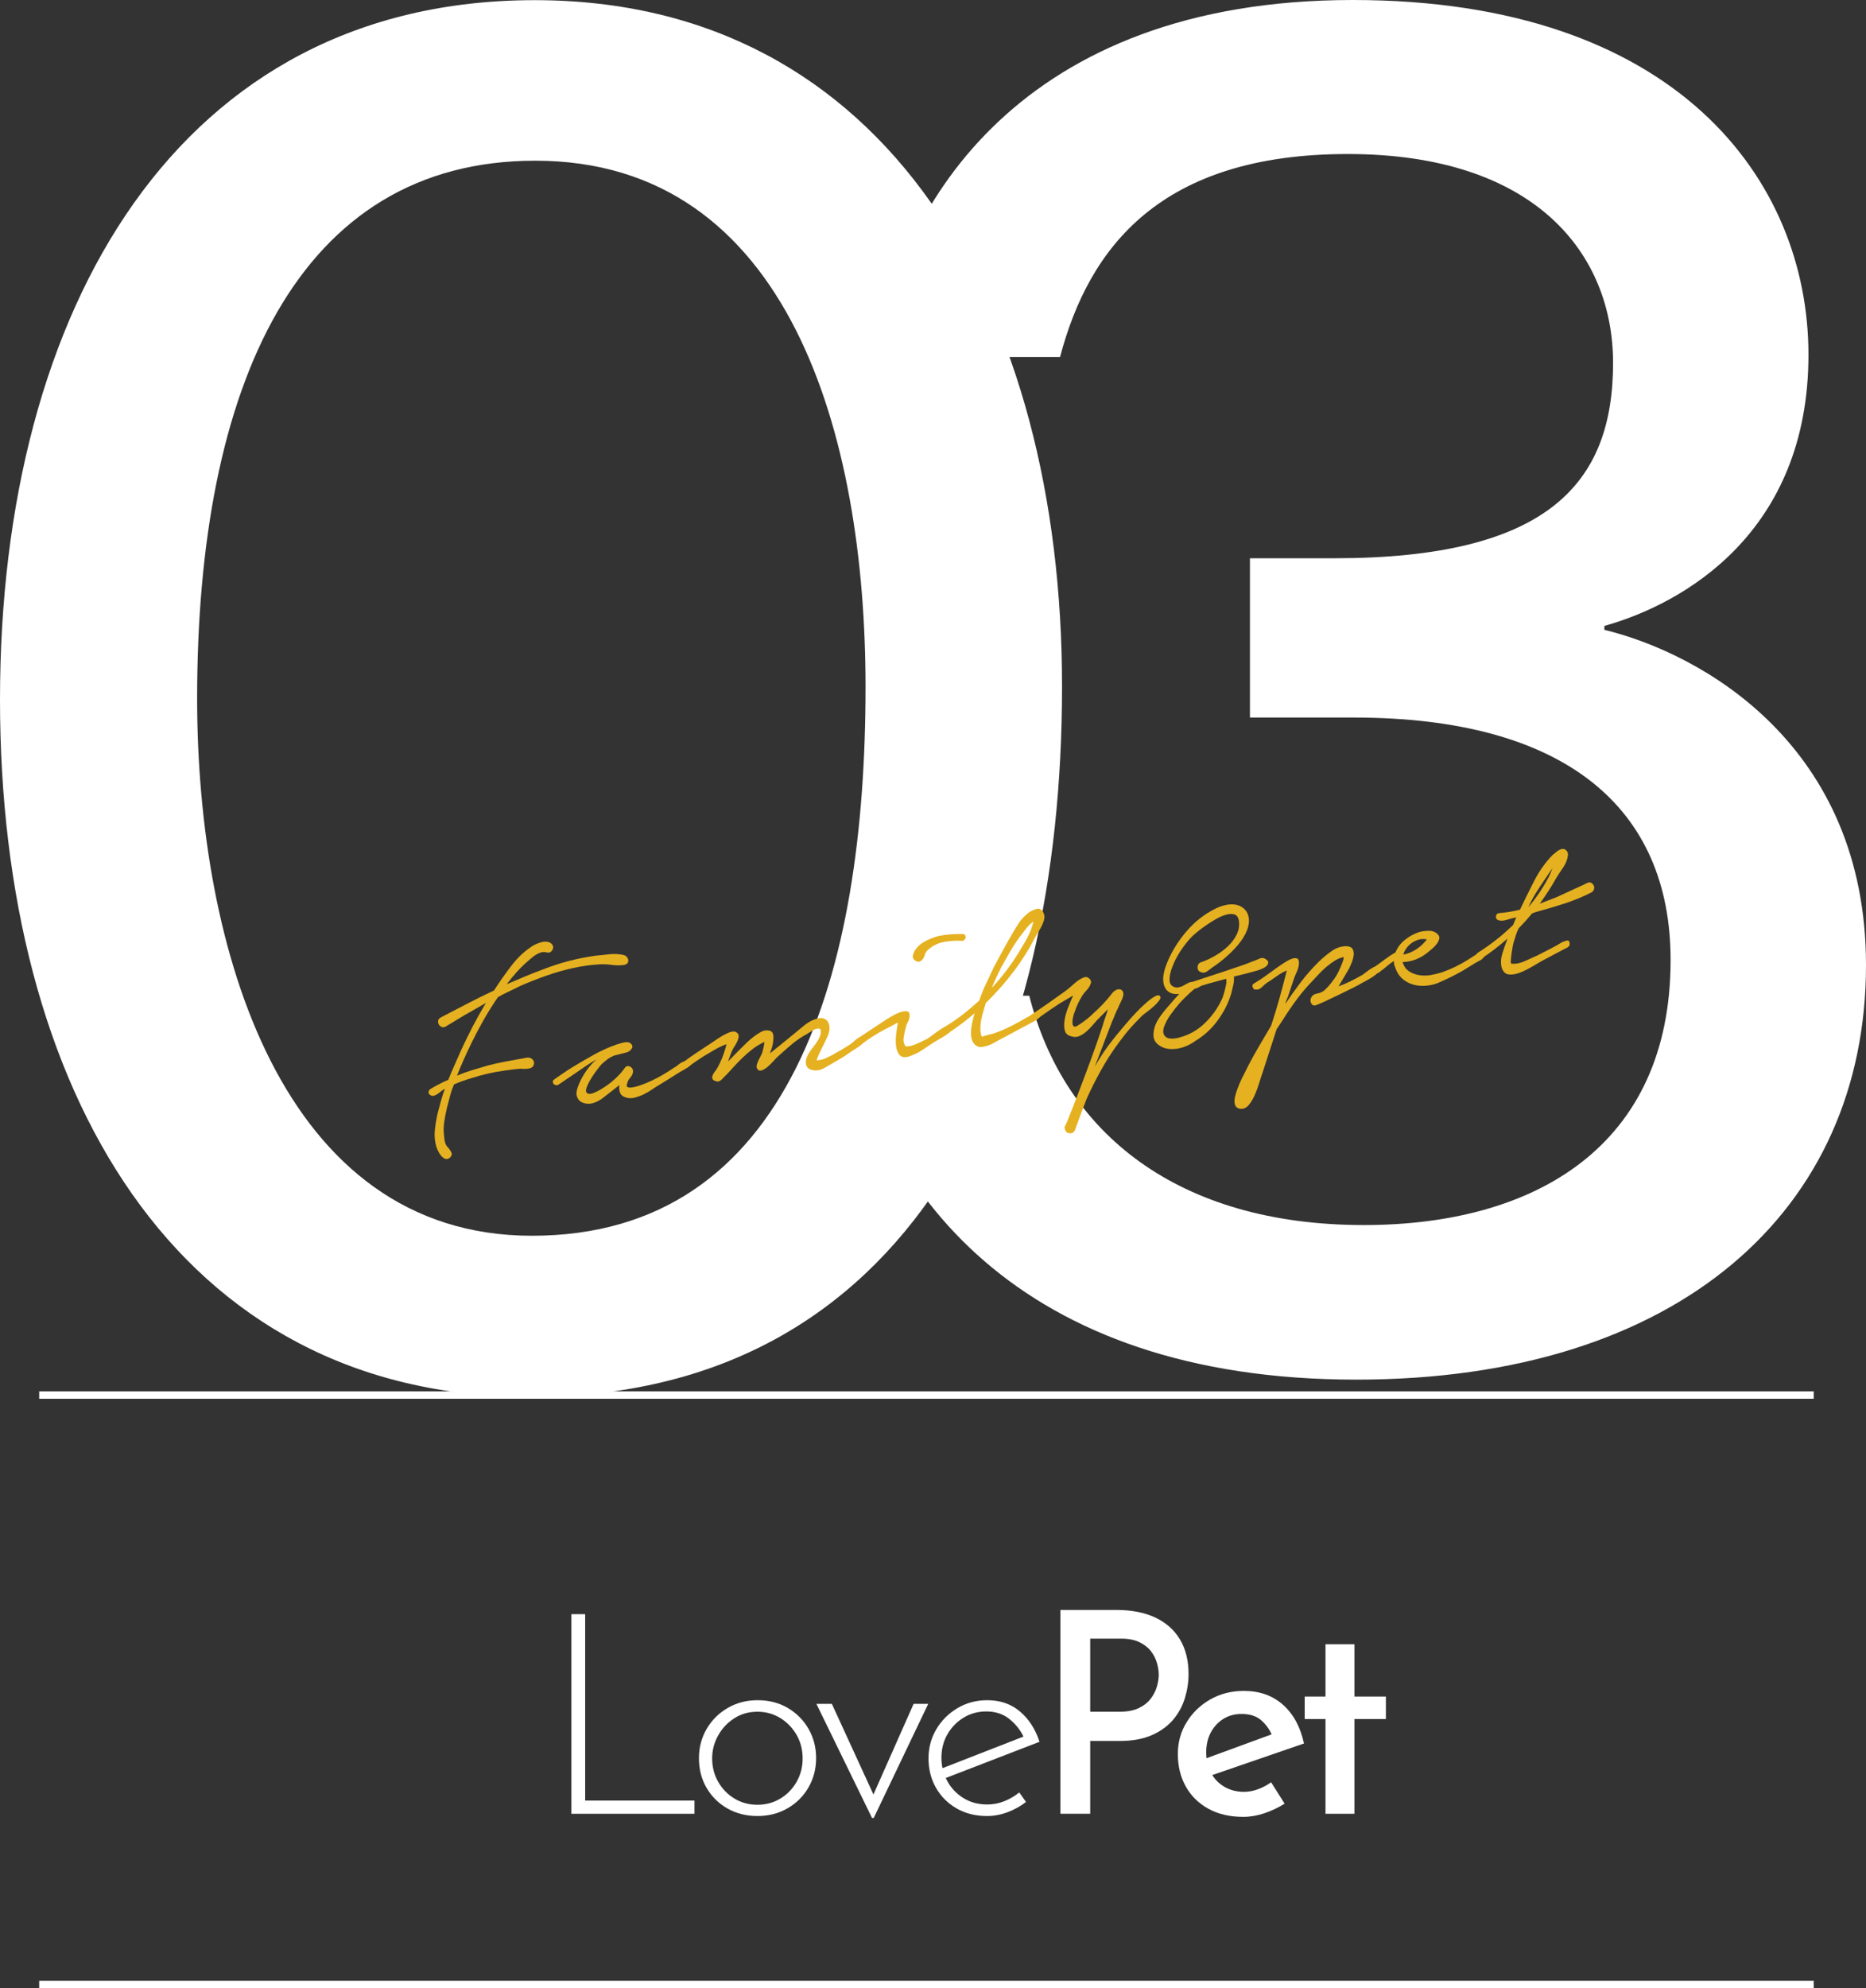 <?xml version="1.0" encoding="utf-8"?>
<!-- Generator: Adobe Illustrator 27.0.0, SVG Export Plug-In . SVG Version: 6.00 Build 0)  -->
<svg version="1.1" id="レイヤー_1" xmlns="http://www.w3.org/2000/svg" xmlns:xlink="http://www.w3.org/1999/xlink" x="0px"
	 y="0px" width="252.365px" height="268.738px" viewBox="0 0 252.365 268.738"
	 enable-background="new 0 0 252.365 268.738" xml:space="preserve">
<rect x="0" y="0" width="252.365" height="268.738" fill="#333333" stroke="none"/>
<g>
	<g>
		<path fill="#FFFFFF" d="M77.277,218.188h1.862v25.194h14.782v1.786h-16.644V218.188z"/>
		<path fill="#FFFFFF" d="M94.529,237.644c0-1.444,0.348-2.761,1.045-3.952
			c0.697-1.19,1.646-2.134,2.85-2.831c1.203-0.696,2.552-1.045,4.047-1.045
			c1.52,0,2.875,0.349,4.066,1.045c1.19,0.697,2.128,1.641,2.812,2.831
			c0.684,1.191,1.026,2.508,1.026,3.952s-0.342,2.761-1.026,3.952
			c-0.684,1.191-1.628,2.134-2.831,2.831c-1.203,0.697-2.565,1.045-4.085,1.045
			c-1.495,0-2.837-0.335-4.028-1.007c-1.191-0.671-2.134-1.596-2.831-2.774
			C94.877,240.513,94.529,239.164,94.529,237.644z M96.315,237.682
			c0,1.166,0.272,2.223,0.817,3.173c0.544,0.95,1.279,1.704,2.204,2.261
			c0.924,0.557,1.957,0.836,3.097,0.836c1.14,0,2.172-0.279,3.097-0.836
			c0.924-0.557,1.659-1.311,2.204-2.261c0.544-0.95,0.817-2.007,0.817-3.173
			c0-1.165-0.272-2.223-0.817-3.173c-0.545-0.95-1.28-1.71-2.204-2.28
			c-0.925-0.57-1.957-0.855-3.097-0.855c-1.166,0-2.21,0.298-3.135,0.893
			c-0.925,0.595-1.653,1.375-2.185,2.337
			C96.581,235.567,96.315,236.593,96.315,237.682z"/>
		<path fill="#FFFFFF" d="M117.937,245.738l-7.524-15.428h2.09l6.194,13.49l-1.102-0.038
			l5.966-13.452h1.976l-7.372,15.428H117.937z"/>
		<path fill="#FFFFFF" d="M133.479,245.472c-1.545,0-2.913-0.342-4.104-1.026
			c-1.191-0.684-2.122-1.615-2.793-2.793c-0.671-1.178-1.007-2.501-1.007-3.971
			c0-1.444,0.354-2.761,1.064-3.952c0.709-1.19,1.666-2.141,2.869-2.85
			c1.203-0.709,2.54-1.064,4.009-1.064c1.773,0,3.262,0.52,4.465,1.558
			c1.203,1.039,2.071,2.394,2.603,4.066l-12.996,5.016l-0.532-1.292l11.894-4.636
			l-0.38,0.532c-0.431-1.013-1.083-1.887-1.957-2.622
			c-0.874-0.734-1.945-1.102-3.211-1.102c-1.14,0-2.166,0.279-3.078,0.836
			c-0.912,0.558-1.641,1.305-2.185,2.242c-0.545,0.938-0.817,2.001-0.817,3.192
			c0,1.115,0.259,2.153,0.779,3.116c0.519,0.963,1.248,1.735,2.185,2.318
			c0.937,0.583,2.014,0.874,3.23,0.874c0.811,0,1.589-0.152,2.337-0.456
			c0.747-0.304,1.412-0.696,1.995-1.178l0.912,1.292
			c-0.709,0.558-1.526,1.014-2.451,1.368S134.441,245.472,133.479,245.472z"/>
		<path fill="#FFFFFF" d="M150.978,217.618c2.052,0,3.806,0.342,5.263,1.026
			c1.457,0.684,2.571,1.672,3.344,2.964c0.772,1.292,1.159,2.85,1.159,4.674
			c0,1.09-0.165,2.173-0.494,3.249c-0.33,1.077-0.855,2.046-1.577,2.907
			c-0.722,0.861-1.678,1.558-2.869,2.09c-1.191,0.532-2.635,0.798-4.332,0.798
			h-4.028v9.842h-4.028v-27.55H150.978z M151.472,231.374
			c1.013,0,1.862-0.165,2.546-0.494c0.684-0.329,1.222-0.753,1.615-1.273
			c0.393-0.519,0.671-1.07,0.836-1.653c0.165-0.583,0.247-1.102,0.247-1.558
			c0-0.506-0.083-1.045-0.247-1.615c-0.165-0.57-0.437-1.102-0.817-1.596
			s-0.899-0.899-1.558-1.216c-0.659-0.316-1.482-0.475-2.47-0.475h-4.18v9.88
			H151.472z"/>
		<path fill="#FFFFFF" d="M168.149,245.586c-1.824,0-3.401-0.368-4.731-1.102
			s-2.35-1.741-3.059-3.021c-0.71-1.279-1.064-2.742-1.064-4.389
			c0-1.57,0.399-3.002,1.197-4.294s1.868-2.318,3.211-3.078
			c1.342-0.76,2.85-1.14,4.522-1.14c2.128,0,3.895,0.627,5.301,1.881
			c1.406,1.254,2.349,2.996,2.831,5.225l-12.92,4.446l-0.95-2.204l10.374-3.8
			l-0.798,0.532c-0.304-0.785-0.785-1.476-1.444-2.071
			c-0.659-0.595-1.558-0.893-2.698-0.893c-0.938,0-1.761,0.222-2.47,0.665
			c-0.709,0.444-1.273,1.052-1.691,1.824c-0.418,0.773-0.627,1.666-0.627,2.679
			c0,1.089,0.221,2.033,0.665,2.831c0.443,0.798,1.051,1.419,1.824,1.862
			c0.772,0.443,1.64,0.665,2.603,0.665c0.659,0,1.305-0.12,1.938-0.361
			c0.633-0.24,1.216-0.551,1.748-0.931l1.824,2.888
			c-0.836,0.532-1.742,0.963-2.717,1.292
			C170.043,245.421,169.086,245.586,168.149,245.586z"/>
		<path fill="#FFFFFF" d="M179.264,222.254h3.914v7.068h4.256v3.04h-4.256v12.806h-3.914
			V232.362h-2.812v-3.04h2.812V222.254z"/>
	</g>
	<path fill="#FFFFFF" d="M118.436,48.267C121.613,27.744,137.995,0,182.96,0
		C226.683,0,244.583,24.309,244.583,47.948c0,24.014-16.857,33.649-27.601,36.656v0.529
		c13.256,3.242,35.383,15.639,35.383,45.317c0,33.12-25.328,56.035-68.939,56.035
		c-45.546,0-65.264-25.403-69.859-51.889h25.634
		c4.71,18.566,20.1,30.994,45.254,30.994c23.151,0,41.483-10.649,41.483-35.829
		c0-20.399-14.026-32.771-42.881-32.771h-14.01V75.46h11.393
		c28.856,0,37.717-10.075,37.717-26.398c0-14.725-10.489-28.242-35.884-28.242
		c-25.299,0-34.985,12.587-38.911,27.447H118.436z"/>
	<rect x="5.302" y="188.072" fill="#FFFFFF" width="240" height="1"/>
	<rect x="5.302" y="267.738" fill="#FFFFFF" width="240" height="1"/>
	<path fill="#FFFFFF" d="M143.633,92.771c0,51.76-20.414,96.052-71.865,96.052
		C23.716,188.824,0,147.091,0,94.561C0,41.541,24.272,0.021,72.305,0.021
		C120.014,0.021,143.633,41.916,143.633,92.771z M26.66,94.39
		c0,33.892,11.455,72.647,45.28,72.647c35.004,0,45.119-35.605,45.119-74.18
		c0-33.932-10.296-71.135-44.668-71.135C40.29,21.722,26.66,52.068,26.66,94.39z"/>
	<g>
		<path fill="#E5B120" d="M59.604,137.534c1.207-0.622,2.4-1.243,3.581-1.862
			c1.18-0.619,2.391-1.215,3.631-1.788c0.708-1.119,1.502-2.25,2.383-3.394
			c0.879-1.143,1.891-2.061,3.035-2.756c0.151-0.075,0.335-0.153,0.553-0.237
			c0.217-0.083,0.431-0.146,0.641-0.188c0.209-0.042,0.418-0.043,0.625-0.005
			c0.207,0.039,0.387,0.129,0.542,0.269c0.251,0.263,0.283,0.547,0.096,0.855
			c-0.187,0.309-0.462,0.406-0.828,0.294c-0.223-0.05-0.444-0.046-0.665,0.01
			c-0.221,0.057-0.443,0.155-0.666,0.293c-0.224,0.139-0.432,0.289-0.625,0.449
			c-0.194,0.162-0.362,0.306-0.507,0.433c-0.554,0.479-1.063,0.98-1.53,1.501
			c-0.468,0.522-0.917,1.068-1.351,1.638c0.813-0.353,1.626-0.7,2.442-1.04
			c0.815-0.34,1.632-0.66,2.452-0.961c1.149-0.453,2.314-0.834,3.497-1.144
			c1.183-0.31,2.381-0.547,3.597-0.714c0.638-0.06,1.268-0.125,1.891-0.197
			s1.252-0.043,1.889,0.085c0.166,0.032,0.311,0.105,0.435,0.223
			c0.123,0.118,0.203,0.255,0.237,0.412s0.014,0.301-0.062,0.432
			c-0.076,0.132-0.231,0.228-0.466,0.286c-0.554,0.076-1.099,0.076-1.634,0.001
			c-0.535-0.074-1.058-0.104-1.566-0.089c-0.641,0.034-1.273,0.093-1.893,0.178
			c-0.622,0.085-1.232,0.195-1.833,0.331c-1.253,0.279-2.472,0.627-3.652,1.044
			c-1.182,0.417-2.356,0.881-3.524,1.39c-0.504,0.258-1.002,0.5-1.495,0.729
			c-0.494,0.229-0.99,0.485-1.489,0.769c-0.697,1.01-1.343,2.04-1.94,3.09
			c-0.597,1.051-1.168,2.138-1.714,3.262c-0.336,0.692-0.664,1.396-0.983,2.113
			c-0.319,0.717-0.619,1.431-0.898,2.141c0.688-0.282,1.387-0.533,2.098-0.751
			c0.71-0.217,1.428-0.43,2.154-0.637c0.676-0.173,1.368-0.328,2.076-0.465
			c0.708-0.137,1.417-0.267,2.127-0.391c0.238-0.033,0.533-0.086,0.886-0.162
			s0.639-0.007,0.856,0.206c0.187,0.19,0.256,0.402,0.208,0.638
			c-0.049,0.235-0.173,0.407-0.374,0.516c-0.205,0.082-0.44,0.127-0.708,0.137
			c-0.268,0.01-0.511,0.003-0.73-0.021c-0.374,0.024-0.746,0.062-1.115,0.112
			c-0.37,0.051-0.74,0.101-1.109,0.152c-0.767,0.104-1.508,0.24-2.226,0.405
			c-0.718,0.166-1.437,0.365-2.159,0.598c-0.881,0.255-1.676,0.54-2.387,0.851
			c-0.226,0.516-0.404,1.031-0.536,1.547c-0.132,0.516-0.269,1.039-0.412,1.57
			c-0.154,0.64-0.281,1.29-0.38,1.949c-0.098,0.66-0.102,1.32-0.011,1.98
			c0.013,0.294,0.059,0.577,0.136,0.849c0.078,0.272,0.223,0.501,0.437,0.687
			c0.161,0.193,0.297,0.403,0.41,0.63c0.112,0.227,0.036,0.466-0.225,0.718
			c-0.22,0.164-0.43,0.206-0.628,0.126c-0.2-0.081-0.38-0.218-0.541-0.411
			c-0.162-0.193-0.298-0.41-0.412-0.65c-0.114-0.241-0.195-0.438-0.242-0.593
			c-0.207-0.725-0.27-1.477-0.188-2.255c0.082-0.778,0.208-1.528,0.379-2.251
			c0.139-0.557,0.286-1.109,0.44-1.655c0.153-0.546,0.329-1.088,0.524-1.626
			c-0.129,0.045-0.271,0.132-0.429,0.261c-0.157,0.129-0.315,0.252-0.475,0.367
			c-0.16,0.116-0.329,0.207-0.508,0.271c-0.18,0.065-0.342,0.054-0.489-0.034
			c-0.203-0.106-0.302-0.241-0.297-0.404c0.003-0.162,0.079-0.306,0.223-0.434
			c0.745-0.452,1.562-0.873,2.452-1.264c0.26-0.654,0.534-1.305,0.823-1.949
			c0.289-0.646,0.576-1.296,0.863-1.955c0.497-1.09,1.028-2.179,1.592-3.266
			c0.565-1.086,1.165-2.158,1.802-3.214l-2.134,1.221
			c-0.575,0.32-1.13,0.646-1.664,0.974c-0.534,0.329-1.062,0.65-1.584,0.964
			c-0.197,0.135-0.388,0.167-0.572,0.098c-0.185-0.069-0.322-0.184-0.412-0.348
			c-0.089-0.163-0.12-0.333-0.09-0.512
			C59.288,137.786,59.403,137.642,59.604,137.534z"/>
		<path fill="#E5B120" d="M74.98,145.889c0.295-0.202,0.67-0.461,1.125-0.78
			c0.455-0.317,0.943-0.633,1.465-0.947c0.523-0.313,1.027-0.611,1.513-0.893
			c0.486-0.282,0.893-0.511,1.218-0.691c0.174-0.104,0.489-0.269,0.942-0.492
			c0.454-0.224,0.936-0.437,1.447-0.642c0.51-0.204,0.992-0.365,1.448-0.481
			c0.454-0.116,0.796-0.122,1.026-0.019c0.357,0.248,0.453,0.504,0.287,0.768
			c-0.165,0.266-0.391,0.444-0.673,0.536l-1.756,0.442
			c-0.356,0.156-0.649,0.325-0.88,0.503c-0.232,0.18-0.491,0.397-0.779,0.652
			c-0.118,0.124-0.319,0.373-0.604,0.749c-0.285,0.375-0.56,0.777-0.825,1.203
			c-0.265,0.427-0.465,0.831-0.601,1.212c-0.137,0.382-0.102,0.64,0.106,0.773
			c0.176,0.111,0.438,0.102,0.783-0.026s0.693-0.297,1.041-0.506
			s0.67-0.421,0.963-0.636c0.293-0.214,0.488-0.37,0.583-0.463
			c0.701-0.58,1.253-1.167,1.657-1.76c0.202-0.296,0.455-0.365,0.759-0.205
			c0.305,0.161,0.427,0.42,0.369,0.777c-0.028,0.192-0.099,0.363-0.213,0.514
			s-0.222,0.292-0.325,0.428s-0.179,0.314-0.229,0.536
			c-0.081,0.2-0.088,0.342-0.022,0.427c0.065,0.086,0.166,0.133,0.302,0.141
			c0.377,0.003,0.836-0.087,1.376-0.269c0.54-0.181,1.095-0.405,1.665-0.672
			c0.569-0.266,1.127-0.564,1.673-0.895c0.547-0.33,1.018-0.63,1.411-0.899
			c0.102-0.041,0.238-0.134,0.407-0.277c0.168-0.145,0.346-0.27,0.533-0.376
			c0.188-0.106,0.374-0.172,0.559-0.197c0.185-0.025,0.328,0.036,0.429,0.183
			c0.127,0.144,0.141,0.291,0.04,0.439c-0.101,0.148-0.251,0.283-0.449,0.404
			c-0.199,0.122-0.398,0.236-0.599,0.344c-0.201,0.108-0.351,0.196-0.449,0.264
			c-0.421,0.273-0.842,0.539-1.264,0.798c-0.422,0.259-0.856,0.527-1.303,0.803
			c-0.299,0.176-0.621,0.382-0.966,0.616c-0.345,0.236-0.706,0.447-1.084,0.633
			c-0.378,0.186-0.769,0.333-1.171,0.442c-0.402,0.109-0.785,0.121-1.146,0.035
			c-0.475-0.124-0.774-0.344-0.898-0.664c-0.125-0.319-0.159-0.671-0.104-1.056
			l-0.984,0.78c-0.413,0.326-0.845,0.661-1.296,1.004
			c-0.451,0.344-0.937,0.579-1.458,0.704c-0.472,0.091-0.909,0.043-1.312-0.144
			c-0.403-0.188-0.652-0.53-0.746-1.029c-0.036-0.264,0.023-0.615,0.179-1.054
			c0.155-0.438,0.368-0.898,0.639-1.38c0.271-0.48,0.579-0.933,0.925-1.357
			c0.346-0.424,0.678-0.751,0.996-0.983c-0.178,0.079-0.458,0.238-0.843,0.478
			c-0.385,0.242-0.816,0.529-1.295,0.863c-0.479,0.335-0.984,0.679-1.514,1.035
			c-0.531,0.355-1.018,0.684-1.46,0.986c-0.122,0.098-0.251,0.136-0.388,0.114
			c-0.138-0.021-0.246-0.073-0.324-0.157c-0.078-0.083-0.119-0.186-0.123-0.307
			C74.761,146.101,74.832,145.99,74.98,145.889z"/>
		<path fill="#E5B120" d="M92.525,143.492c0.561-0.426,1.125-0.827,1.693-1.2
			c0.568-0.374,1.135-0.747,1.704-1.122c0.173-0.104,0.414-0.264,0.721-0.481
			c0.307-0.216,0.634-0.43,0.982-0.639c0.348-0.208,0.688-0.376,1.021-0.502
			c0.332-0.126,0.612-0.151,0.837-0.074c0.26,0.126,0.396,0.296,0.413,0.509
			c0.015,0.214-0.033,0.448-0.146,0.706c-0.113,0.258-0.247,0.505-0.403,0.742
			c-0.156,0.237-0.265,0.427-0.326,0.569c-0.104,0.23-0.198,0.471-0.285,0.725
			s-0.179,0.509-0.279,0.765c0.543-0.559,1.021-1.048,1.435-1.468
			c0.413-0.42,0.787-0.787,1.121-1.102c0.333-0.314,0.652-0.587,0.958-0.817
			c0.305-0.229,0.62-0.434,0.945-0.614c0.375-0.213,0.757-0.271,1.147-0.177
			c0.39,0.095,0.567,0.414,0.534,0.957c-0.003,0.377-0.047,0.74-0.133,1.088
			c-0.088,0.349-0.203,0.694-0.343,1.036c0.534-0.422,1.067-0.853,1.6-1.288
			c0.532-0.436,1.077-0.88,1.635-1.334c0.458-0.385,0.948-0.788,1.47-1.21
			c0.521-0.42,1.08-0.712,1.677-0.875c0.389-0.106,0.713-0.103,0.97,0.009
			c0.258,0.113,0.444,0.29,0.557,0.529c0.114,0.241,0.165,0.516,0.153,0.827
			s-0.078,0.609-0.2,0.895c-0.269,0.602-0.541,1.17-0.817,1.707
			c-0.277,0.536-0.524,1.087-0.743,1.656c0.433,0.021,0.922-0.099,1.465-0.361
			c0.542-0.263,0.974-0.498,1.297-0.703c0.352-0.182,0.676-0.368,0.973-0.557
			c0.297-0.188,0.606-0.386,0.929-0.591c0.098-0.067,0.213-0.164,0.344-0.29
			c0.131-0.125,0.276-0.246,0.435-0.362c0.159-0.116,0.315-0.205,0.468-0.266
			c0.153-0.061,0.299-0.074,0.439-0.039c0.281,0.096,0.369,0.245,0.263,0.448
			c-0.107,0.204-0.288,0.41-0.542,0.619c-0.253,0.21-0.524,0.401-0.81,0.575
			s-0.478,0.294-0.576,0.361c-0.341,0.263-0.686,0.498-1.034,0.707
			c-0.348,0.209-0.696,0.418-1.044,0.627c-0.473,0.28-0.998,0.58-1.572,0.901
			c-0.576,0.32-1.144,0.398-1.705,0.233c-0.309-0.093-0.517-0.238-0.625-0.439
			c-0.108-0.201-0.157-0.416-0.148-0.646c0.008-0.229,0.069-0.474,0.183-0.731
			c0.112-0.258,0.237-0.476,0.374-0.657c0.134-0.207,0.297-0.43,0.494-0.673
			c0.195-0.241,0.376-0.495,0.542-0.76c0.166-0.265,0.291-0.53,0.375-0.798
			c0.084-0.267,0.08-0.542-0.012-0.826c-0.282-0.096-0.604-0.038-0.966,0.172
			c-0.361,0.211-0.641,0.384-0.837,0.519c-0.753,0.398-1.467,0.886-2.141,1.463
			c-0.676,0.577-1.323,1.149-1.945,1.719c-0.095,0.093-0.26,0.271-0.493,0.532
			s-0.482,0.504-0.748,0.728c-0.266,0.225-0.533,0.383-0.803,0.473
			c-0.27,0.091-0.479-0.001-0.624-0.278c-0.071-0.125-0.079-0.285-0.025-0.481
			c0.054-0.195,0.133-0.402,0.238-0.618c0.105-0.216,0.21-0.425,0.318-0.629
			c0.107-0.203,0.177-0.374,0.213-0.513c0.034-0.14,0.081-0.334,0.142-0.585
			c0.06-0.25,0.1-0.498,0.121-0.743c-0.583,0.268-1.118,0.59-1.604,0.966
			c-0.487,0.376-0.951,0.775-1.391,1.199c-0.44,0.423-0.87,0.872-1.289,1.346
			c-0.42,0.475-0.856,0.932-1.307,1.37c-0.114,0.15-0.258,0.277-0.432,0.382
			c-0.174,0.104-0.361,0.116-0.561,0.036c-0.251-0.072-0.401-0.18-0.447-0.322
			c-0.047-0.142-0.04-0.291,0.02-0.447c0.06-0.155,0.146-0.309,0.26-0.459
			s0.206-0.271,0.274-0.36c0.609-1.053,1.06-2.19,1.35-3.415
			c-0.563,0.212-1.101,0.467-1.611,0.766c-0.511,0.298-1.003,0.588-1.476,0.868
			c-0.345,0.235-0.69,0.464-1.037,0.686c-0.347,0.223-0.689,0.478-1.026,0.767
			c-0.122,0.097-0.25,0.135-0.388,0.114c-0.138-0.022-0.239-0.075-0.305-0.161
			c-0.065-0.084-0.101-0.194-0.105-0.328
			C92.306,143.71,92.377,143.593,92.525,143.492z"/>
		<path fill="#E5B120" d="M119.923,137.771c0.098-0.067,0.328-0.207,0.69-0.417
			c0.361-0.21,0.721-0.381,1.08-0.511c0.359-0.13,0.675-0.18,0.949-0.15
			c0.273,0.031,0.399,0.262,0.378,0.696c-0.021,0.245-0.101,0.498-0.24,0.759
			c-0.139,0.262-0.232,0.516-0.279,0.765c-0.111,0.365-0.206,0.809-0.282,1.331
			c-0.077,0.522,0.025,0.925,0.307,1.209c0.457-0.008,0.944-0.129,1.464-0.362
			c0.52-0.232,0.994-0.458,1.421-0.679c0.124-0.07,0.358-0.236,0.698-0.499
			c0.341-0.262,0.703-0.52,1.086-0.774c0.382-0.255,0.738-0.451,1.07-0.591
			c0.33-0.139,0.546-0.135,0.647,0.013c0.131,0.171,0.092,0.378-0.117,0.622
			c-0.209,0.244-0.48,0.476-0.813,0.696c-0.333,0.221-0.675,0.429-1.025,0.625
			c-0.351,0.196-0.574,0.328-0.672,0.395c-0.542,0.371-1.091,0.735-1.647,1.093
			c-0.556,0.359-1.145,0.634-1.764,0.827c-0.544,0.155-0.944,0.088-1.198-0.2
			c-0.255-0.288-0.416-0.677-0.482-1.166s-0.066-1.027,0.001-1.615
			c0.067-0.587,0.148-1.13,0.242-1.627c-0.575,0.321-1.14,0.62-1.694,0.897
			c-0.554,0.277-1.091,0.586-1.609,0.926c-0.447,0.277-0.89,0.58-1.329,0.908
			c-0.28,0.119-0.521,0.078-0.724-0.123c-0.202-0.201-0.155-0.403,0.14-0.604
			L119.923,137.771z M123.465,129.131c0.085-0.361,0.25-0.687,0.493-0.976
			c0.243-0.289,0.525-0.536,0.848-0.741c0.321-0.206,0.667-0.38,1.038-0.525
			c0.37-0.145,0.724-0.267,1.06-0.367c0.944-0.183,1.887-0.271,2.83-0.266
			c0.159-0.021,0.34-0.02,0.546,0.006s0.311,0.159,0.317,0.401
			c-0.009,0.136-0.06,0.257-0.152,0.364c-0.093,0.107-0.207,0.156-0.343,0.148
			c-0.788-0.054-1.595-0.004-2.422,0.149c-0.827,0.153-1.54,0.5-2.139,1.039
			c-0.242,0.195-0.399,0.432-0.468,0.71c-0.069,0.278-0.199,0.512-0.389,0.699
			c-0.235,0.248-0.513,0.286-0.832,0.114
			C123.531,129.714,123.403,129.462,123.465,129.131z"/>
		<path fill="#E5B120" d="M128.124,138.587c0.769-0.481,1.505-1,2.21-1.554
			c0.706-0.554,1.404-1.147,2.099-1.78c0.269-0.79,0.581-1.559,0.936-2.308
			c0.355-0.749,0.699-1.482,1.031-2.2c0.366-0.669,0.731-1.345,1.096-2.027
			c0.364-0.682,0.743-1.359,1.135-2.032c0.324-0.583,0.68-1.176,1.069-1.781
			c0.388-0.604,0.863-1.12,1.423-1.547c0.269-0.198,0.611-0.359,1.024-0.483
			c0.414-0.123,0.73,0.028,0.95,0.456c0.145,0.276,0.191,0.559,0.136,0.849
			c-0.055,0.29-0.156,0.587-0.302,0.889c-0.147,0.303-0.309,0.594-0.486,0.874
			c-0.178,0.28-0.319,0.521-0.426,0.724c-0.852,1.65-1.841,3.219-2.971,4.706
			c-1.129,1.486-2.371,2.887-3.725,4.203c-0.089,0.335-0.195,0.693-0.318,1.072
			c-0.124,0.381-0.224,0.778-0.301,1.192c-0.079,0.414-0.118,0.817-0.118,1.208
			c-0.001,0.39,0.062,0.751,0.188,1.084c0.284-0.092,0.542-0.168,0.777-0.227
			c0.207-0.055,0.403-0.102,0.586-0.141c0.183-0.038,0.299-0.074,0.349-0.108
			c0.771-0.267,1.521-0.584,2.252-0.954c0.729-0.368,1.443-0.762,2.14-1.18
			c0.204-0.082,0.44-0.222,0.709-0.42c0.269-0.198,0.518-0.246,0.748-0.142
			c0.32,0.172,0.386,0.357,0.198,0.558c-0.188,0.201-0.369,0.353-0.543,0.458
			l-4.364,2.332c-0.429,0.22-0.842,0.445-1.24,0.674
			c-0.399,0.23-0.822,0.389-1.268,0.476c-0.389,0.107-0.714,0.091-0.975-0.048
			c-0.262-0.139-0.458-0.341-0.587-0.606c-0.131-0.265-0.206-0.564-0.224-0.898
			c-0.019-0.334-0.008-0.651,0.032-0.954c0.098-0.658,0.249-1.325,0.453-1.999
			c-0.986,0.861-2.033,1.665-3.143,2.407c-0.257,0.089-0.486,0.033-0.689-0.167
			C127.783,138.991,127.828,138.79,128.124,138.587z M135.428,132.059
			c1.083-1.332,2.047-2.742,2.894-4.231c0.4-0.62,0.762-1.315,1.088-2.086
			c0.035-0.139,0.091-0.315,0.17-0.528c0.078-0.212,0.143-0.43,0.193-0.652
			c-0.345,0.235-0.661,0.535-0.947,0.896c-0.287,0.362-0.522,0.664-0.704,0.903
			c-0.525,0.691-1.005,1.409-1.441,2.155c-0.437,0.746-0.871,1.512-1.301,2.297
			c-0.233,0.463-0.454,0.917-0.662,1.363s-0.402,0.896-0.583,1.351
			c0.213-0.217,0.429-0.456,0.649-0.714
			C135.004,132.554,135.219,132.303,135.428,132.059z"/>
		<path fill="#E5B120" d="M139.661,137.051c1.454-0.979,2.867-1.966,4.238-2.961
			c0.394-0.269,0.829-0.624,1.308-1.067c0.478-0.442,0.947-0.749,1.408-0.919
			c0.283-0.092,0.536-0.019,0.757,0.22c0.22,0.239,0.243,0.505,0.068,0.798
			c-0.1,0.256-0.262,0.5-0.485,0.733c-0.225,0.232-0.415,0.467-0.57,0.703
			c-0.442,0.707-0.786,1.439-1.032,2.2c-0.062,0.144-0.119,0.312-0.173,0.508
			c-0.054,0.196-0.094,0.396-0.119,0.602c-0.026,0.205-0.027,0.387-0.006,0.546
			c0.021,0.158,0.091,0.27,0.208,0.334c0.089,0.068,0.258,0.025,0.506-0.13
			s0.519-0.339,0.812-0.555c0.293-0.215,0.561-0.426,0.802-0.634
			c0.24-0.208,0.383-0.341,0.429-0.402c0.504-0.446,0.974-0.9,1.409-1.363
			c0.434-0.463,0.845-0.949,1.233-1.46c0.091-0.12,0.224-0.232,0.398-0.337
			c0.174-0.104,0.342-0.154,0.504-0.15c0.163,0.005,0.297,0.061,0.406,0.167
			c0.109,0.106,0.166,0.28,0.172,0.521c-0.04,0.301-0.145,0.619-0.314,0.951
			c-0.171,0.333-0.305,0.627-0.404,0.882c-0.172,0.321-0.317,0.636-0.436,0.949
			c-0.119,0.312-0.25,0.626-0.396,0.942l-2.322,6.05
			c0.735-1.311,1.574-2.557,2.517-3.735c0.091-0.12,0.299-0.377,0.622-0.771
			c0.323-0.394,0.693-0.834,1.111-1.322c0.418-0.488,0.867-0.987,1.35-1.497
			c0.481-0.51,0.946-0.957,1.392-1.34c0.445-0.384,0.831-0.665,1.157-0.844
			c0.325-0.179,0.553-0.183,0.684-0.013c0.101,0.148,0.054,0.349-0.139,0.604
			c-0.194,0.255-0.441,0.518-0.741,0.787s-0.608,0.521-0.926,0.752
			c-0.319,0.232-0.525,0.395-0.62,0.488c-0.547,0.533-1.07,1.082-1.572,1.648
			s-0.978,1.163-1.43,1.79c-0.89,1.171-1.708,2.42-2.456,3.747
			c-0.748,1.326-1.431,2.679-2.05,4.055c-0.219,0.568-0.437,1.136-0.655,1.704
			c-0.219,0.568-0.424,1.135-0.616,1.699c-0.084,0.173-0.152,0.357-0.207,0.553
			c-0.054,0.195-0.139,0.369-0.252,0.519c-0.194,0.161-0.415,0.218-0.663,0.171
			c-0.249-0.047-0.416-0.186-0.5-0.417c-0.109-0.201-0.115-0.395-0.019-0.582
			c0.095-0.189,0.185-0.369,0.269-0.542c0.279-0.711,0.554-1.408,0.825-2.091
			c0.27-0.683,0.542-1.393,0.819-2.13c0.556-1.449,1.093-2.882,1.613-4.298
			c0.52-1.417,1.027-2.873,1.523-4.366c0.108-0.392,0.23-0.779,0.366-1.161
			c0.136-0.382,0.258-0.768,0.366-1.161l-1.491,1.496
			c-0.209,0.244-0.441,0.512-0.698,0.802c-0.257,0.292-0.53,0.557-0.82,0.798
			c-0.29,0.242-0.594,0.424-0.914,0.549c-0.32,0.125-0.649,0.129-0.987,0.014
			c-0.472-0.097-0.767-0.339-0.887-0.727c-0.121-0.387-0.143-0.848-0.068-1.384
			c0.074-0.535,0.226-1.101,0.455-1.697c0.228-0.596,0.466-1.167,0.714-1.713
			l-1.868,1.104c-0.421,0.273-0.84,0.552-1.258,0.838
			c-0.419,0.287-0.836,0.578-1.253,0.878c-0.144,0.127-0.301,0.257-0.472,0.387
			c-0.17,0.131-0.369,0.158-0.595,0.081c-0.172-0.083-0.265-0.219-0.277-0.406
			C139.401,137.263,139.484,137.13,139.661,137.051z"/>
		<path fill="#E5B120" d="M162.456,130.061c0.541-0.181,1.13-0.45,1.768-0.806
			c0.637-0.356,1.226-0.78,1.765-1.271c0.538-0.491,0.959-1.046,1.266-1.667
			c0.305-0.62,0.397-1.272,0.278-1.956c-0.084-0.419-0.288-0.674-0.609-0.765
			c-0.322-0.09-0.703-0.071-1.143,0.056c-0.441,0.127-0.904,0.332-1.39,0.613
			c-0.486,0.282-0.957,0.582-1.411,0.899c-0.455,0.319-0.851,0.621-1.188,0.909
			c-0.338,0.289-0.565,0.495-0.682,0.619c-0.916,0.986-1.657,2.056-2.227,3.21
			c-0.084,0.173-0.191,0.423-0.321,0.75c-0.13,0.328-0.232,0.665-0.306,1.011
			c-0.074,0.348-0.097,0.673-0.068,0.979s0.174,0.535,0.438,0.687
			c0.232,0.13,0.461,0.179,0.686,0.148c0.224-0.031,0.443-0.101,0.658-0.211
			c0.213-0.11,0.426-0.227,0.639-0.35c0.211-0.123,0.425-0.185,0.64-0.188
			c0.696-0.229,1.391-0.459,2.086-0.689s1.403-0.46,2.125-0.694l2.199-0.745
			c0.283-0.092,0.573-0.192,0.867-0.3c0.295-0.107,0.583-0.22,0.862-0.34
			c0.284-0.092,0.583-0.214,0.899-0.365c0.315-0.15,0.591-0.147,0.828,0.008
			c0.292,0.176,0.431,0.345,0.413,0.509s-0.098,0.316-0.24,0.457
			c-0.143,0.141-0.328,0.261-0.556,0.359c-0.229,0.098-0.408,0.17-0.537,0.214
			c-0.544,0.155-1.088,0.304-1.634,0.446s-1.106,0.279-1.68,0.411
			c0.032,0.427-0.015,0.877-0.138,1.351c-0.124,0.475-0.201,0.794-0.232,0.96
			c-0.388,1.292-1.003,2.506-1.843,3.643c-0.84,1.138-1.846,2.055-3.015,2.754
			c-0.489,0.363-1.036,0.646-1.64,0.85c-0.605,0.204-1.22,0.281-1.846,0.232
			c-0.626-0.049-1.167-0.271-1.625-0.666c-0.458-0.396-0.627-0.951-0.51-1.667
			c0.075-0.629,0.315-1.241,0.718-1.834c0.403-0.593,0.815-1.121,1.237-1.582
			c0.254-0.303,0.504-0.594,0.749-0.87c0.245-0.275,0.496-0.552,0.754-0.829
			c-0.317,0.043-0.621,0.031-0.913-0.037c-0.292-0.067-0.563-0.232-0.814-0.495
			c-0.228-0.292-0.367-0.622-0.418-0.992c-0.05-0.37-0.042-0.747,0.027-1.134
			c0.068-0.386,0.171-0.763,0.31-1.132c0.137-0.368,0.279-0.711,0.425-1.027
			c0.332-0.718,0.734-1.426,1.204-2.123c0.47-0.696,0.992-1.353,1.568-1.97
			c0.575-0.617,1.206-1.168,1.894-1.652c0.687-0.484,1.4-0.884,2.137-1.2
			c0.333-0.126,0.683-0.221,1.051-0.285c0.368-0.063,0.723-0.072,1.066-0.024
			c0.343,0.047,0.662,0.165,0.957,0.354c0.295,0.189,0.533,0.459,0.716,0.811
			c0.156,0.356,0.227,0.723,0.211,1.102c-0.015,0.379-0.092,0.753-0.229,1.122
			c-0.139,0.369-0.312,0.722-0.522,1.06c-0.21,0.338-0.43,0.644-0.661,0.918
			c-0.509,0.608-1.065,1.175-1.666,1.701c-0.601,0.526-1.234,1.01-1.9,1.451
			c-0.194,0.161-0.426,0.334-0.696,0.519c-0.271,0.185-0.549,0.216-0.835,0.094
			c-0.313-0.119-0.458-0.348-0.438-0.688
			C161.981,130.375,162.147,130.158,162.456,130.061z M162.489,133.246
			c-0.126,0.071-0.276,0.152-0.451,0.243c-0.177,0.092-0.344,0.148-0.502,0.169
			c-0.068,0.09-0.116,0.137-0.142,0.14c-0.337,0.289-0.661,0.582-0.969,0.88
			c-0.31,0.298-0.616,0.616-0.92,0.953c-0.418,0.488-0.819,1-1.203,1.537
			c-0.385,0.537-0.684,1.103-0.898,1.697c-0.108,0.392-0.113,0.702-0.014,0.931
			c0.098,0.229,0.255,0.389,0.469,0.48c0.215,0.092,0.476,0.13,0.783,0.115
			c0.307-0.016,0.602-0.069,0.886-0.161c1.326-0.343,2.492-1.014,3.5-2.013
			c1.007-0.999,1.777-2.113,2.309-3.343c0.234-0.651,0.409-1.334,0.527-2.05
			c-0.007-0.053-0.011-0.126-0.01-0.22c0-0.094-0.006-0.194-0.021-0.3
			c-0.544,0.155-1.096,0.305-1.654,0.448
			C163.618,132.897,163.055,133.062,162.489,133.246z"/>
		<path fill="#E5B120" d="M169.629,132.917c0.647-0.384,1.27-0.8,1.869-1.245
			c0.599-0.445,1.218-0.887,1.858-1.324c0.147-0.101,0.364-0.237,0.65-0.412
			c0.285-0.173,0.564-0.3,0.836-0.377c0.272-0.078,0.489-0.067,0.65,0.032
			s0.218,0.367,0.17,0.804c-0.035,0.328-0.143,0.679-0.32,1.053
			c-0.178,0.375-0.322,0.745-0.434,1.109l-0.714,2.156
			c-0.084,0.173-0.155,0.344-0.213,0.514s-0.115,0.338-0.173,0.508
			c0.67-1.006,1.37-1.99,2.101-2.952c0.729-0.961,1.521-1.863,2.375-2.707
			c0.498-0.498,1.077-0.988,1.737-1.469c0.661-0.479,1.355-0.716,2.083-0.709
			c0.433,0.022,0.714,0.159,0.843,0.41c0.128,0.252,0.168,0.542,0.119,0.872
			c-0.05,0.33-0.145,0.666-0.286,1.008c-0.142,0.342-0.266,0.615-0.373,0.818
			l-1.378,2.328c0.562-0.212,1.109-0.448,1.639-0.708
			c0.53-0.261,1.069-0.55,1.618-0.867c0.098-0.067,0.263-0.19,0.495-0.371
			c0.23-0.179,0.47-0.347,0.718-0.501c0.248-0.155,0.472-0.24,0.672-0.253
			c0.2-0.014,0.318,0.111,0.354,0.375c0.025,0.186-0.064,0.372-0.267,0.562
			c-0.203,0.189-0.441,0.37-0.713,0.542c-0.273,0.172-0.547,0.331-0.823,0.476
			c-0.277,0.146-0.477,0.254-0.602,0.325c-0.147,0.101-0.518,0.3-1.108,0.596
			c-0.592,0.296-1.236,0.613-1.93,0.95c-0.694,0.337-1.352,0.649-1.972,0.936
			c-0.62,0.287-1.034,0.458-1.242,0.513c-0.185,0.025-0.333-0.029-0.446-0.161
			c-0.113-0.133-0.175-0.292-0.186-0.479c-0.013-0.186,0.049-0.376,0.184-0.57
			c0.135-0.192,0.359-0.324,0.673-0.395c0.449-0.061,0.828-0.241,1.137-0.539
			s0.601-0.627,0.875-0.988c0.483-0.604,0.866-1.248,1.149-1.933
			c0.061-0.143,0.152-0.364,0.273-0.664c0.121-0.298,0.19-0.571,0.211-0.815
			c-0.419,0.084-0.821,0.247-1.205,0.487c-0.385,0.241-0.758,0.514-1.119,0.819
			c-0.362,0.305-0.702,0.628-1.019,0.966c-0.317,0.34-0.604,0.648-0.862,0.925
			c-0.755,0.776-1.457,1.599-2.106,2.468c-0.647,0.869-1.26,1.76-1.835,2.673
			l-0.936,1.42l-1.903,5.872c-0.119,0.312-0.261,0.749-0.427,1.31
			c-0.165,0.561-0.366,1.113-0.601,1.657s-0.509,1.004-0.82,1.384
			c-0.312,0.379-0.684,0.558-1.118,0.536c-0.328-0.036-0.553-0.16-0.676-0.372
			c-0.123-0.212-0.172-0.476-0.148-0.788c0.025-0.312,0.093-0.646,0.207-0.997
			c0.113-0.352,0.241-0.699,0.382-1.041c0.142-0.342,0.275-0.644,0.401-0.903
			c0.126-0.26,0.221-0.448,0.287-0.564c0.547-1.125,1.135-2.234,1.766-3.33
			c0.631-1.096,1.264-2.171,1.9-3.228c0.418-1.268,0.8-2.518,1.143-3.749
			c0.343-1.231,0.672-2.474,0.985-3.728c-0.484,0.201-0.953,0.467-1.405,0.797
			c-0.453,0.331-0.878,0.619-1.275,0.861c-0.197,0.134-0.42,0.326-0.668,0.575
			c-0.249,0.25-0.509,0.366-0.78,0.349c-0.238,0.032-0.399-0.073-0.487-0.317
			C169.332,133.206,169.402,133.028,169.629,132.917z"/>
		<path fill="#E5B120" d="M185.898,130.693c0.443-0.303,0.902-0.634,1.377-0.996
			c0.476-0.361,0.963-0.683,1.462-0.967c0.261-0.654,0.682-1.217,1.264-1.687
			c0.581-0.469,1.22-0.819,1.915-1.049c0.363-0.103,0.792-0.162,1.288-0.176
			c0.496-0.014,0.899,0.133,1.211,0.44c0.213,0.187,0.291,0.404,0.23,0.655
			c-0.06,0.25-0.188,0.497-0.383,0.739c-0.195,0.242-0.42,0.468-0.674,0.677
			c-0.253,0.21-0.441,0.363-0.562,0.461c-0.436,0.355-0.929,0.645-1.477,0.867
			c-0.548,0.224-1.117,0.349-1.705,0.375l-0.159,0.022
			c0.185,0.567,0.484,0.983,0.898,1.25c0.413,0.267,0.88,0.439,1.402,0.515
			c0.521,0.077,1.051,0.065,1.59-0.035c0.538-0.101,1.026-0.221,1.464-0.362
			c0.616-0.219,1.214-0.469,1.795-0.75c0.581-0.281,1.144-0.593,1.689-0.938
			c0.246-0.167,0.5-0.331,0.761-0.488c0.261-0.156,0.502-0.316,0.721-0.481
			c0.177-0.078,0.374-0.078,0.585,0c0.213,0.079,0.256,0.248,0.13,0.507
			c-0.104,0.229-0.269,0.399-0.496,0.512c-0.226,0.111-0.427,0.22-0.601,0.324
			l-1.863,1.143c-1.15,0.642-2.298,1.202-3.443,1.681
			c-0.515,0.178-1.045,0.285-1.592,0.318c-0.547,0.035-1.065-0.016-1.554-0.15
			c-0.49-0.135-0.944-0.362-1.365-0.682c-0.421-0.319-0.75-0.758-0.988-1.318
			c-0.082-0.204-0.157-0.409-0.226-0.614c-0.068-0.206-0.089-0.406-0.062-0.598
			c-0.272,0.172-0.535,0.362-0.79,0.572c-0.253,0.21-0.478,0.395-0.671,0.556
			c-0.125,0.071-0.283,0.194-0.475,0.368c-0.192,0.174-0.402,0.21-0.631,0.106
			c-0.173-0.083-0.265-0.219-0.278-0.406
			C185.677,130.898,185.746,130.769,185.898,130.693z M189.788,129.031
			c0.63-0.113,1.223-0.355,1.778-0.728c0.555-0.372,1.026-0.812,1.414-1.324
			c-0.389-0.081-0.757-0.071-1.106,0.03c-0.349,0.102-0.666,0.252-0.948,0.453
			c-0.282,0.2-0.525,0.441-0.728,0.725
			C189.994,128.472,189.858,128.753,189.788,129.031z"/>
		<path fill="#E5B120" d="M202.729,123.428c0.479-0.038,0.956-0.096,1.43-0.175
			c0.474-0.078,0.945-0.176,1.413-0.294c0.584-1.237,1.222-2.528,1.913-3.875
			c0.69-1.346,1.52-2.515,2.487-3.509c0.194-0.161,0.394-0.322,0.601-0.486
			c0.206-0.162,0.427-0.273,0.661-0.332c0.264-0.036,0.477,0.042,0.638,0.236
			c0.161,0.194,0.218,0.414,0.171,0.663c-0.061,0.547-0.281,1.095-0.664,1.645
			c-0.382,0.55-0.705,1.045-0.968,1.484c-0.324,0.583-0.669,1.156-1.037,1.717
			c-0.368,0.562-0.743,1.111-1.127,1.647l2.262-0.874l3.761-1.726
			c0.173-0.104,0.357-0.189,0.55-0.256c0.192-0.067,0.383-0.005,0.57,0.184
			c0.187,0.19,0.256,0.403,0.208,0.638c-0.048,0.235-0.173,0.407-0.374,0.516
			c-1.157,0.589-2.381,1.092-3.669,1.511c-1.289,0.417-2.556,0.793-3.803,1.125
			l-0.539,0.194c-0.277,0.335-0.568,0.67-0.872,1.008
			c-0.304,0.337-0.621,0.677-0.951,1.018c-0.149,0.289-0.271,0.582-0.364,0.877
			c-0.095,0.295-0.188,0.598-0.28,0.906c-0.042,0.086-0.095,0.295-0.157,0.626
			c-0.062,0.332-0.117,0.669-0.165,1.012c-0.047,0.343-0.079,0.657-0.094,0.941
			c-0.015,0.285,0.018,0.421,0.097,0.411c0.573,0.057,1.169-0.059,1.79-0.345
			c0.62-0.287,1.159-0.528,1.616-0.726c0.579-0.294,1.158-0.588,1.737-0.883
			c0.578-0.294,1.153-0.615,1.725-0.962c0.152-0.074,0.35-0.142,0.599-0.203
			c0.247-0.061,0.381,0.083,0.401,0.429c0.006,0.241-0.137,0.43-0.427,0.563
			c-0.292,0.134-0.524,0.254-0.698,0.358l-2.674,1.415
			c-0.299,0.176-0.716,0.421-1.252,0.736c-0.536,0.315-1.077,0.585-1.625,0.808
			s-1.061,0.313-1.538,0.271c-0.477-0.042-0.809-0.36-0.998-0.954
			c-0.137-0.6-0.106-1.216,0.09-1.849c0.196-0.633,0.432-1.317,0.709-2.055
			c-1.104,0.986-2.273,1.885-3.507,2.7c-0.147,0.101-0.278,0.133-0.391,0.094
			c-0.113-0.038-0.203-0.107-0.271-0.205c-0.066-0.099-0.089-0.21-0.065-0.334
			c0.023-0.124,0.095-0.235,0.217-0.332c0.867-0.549,1.695-1.133,2.486-1.753
			c0.789-0.619,1.552-1.289,2.289-2.008l0.424-1.027
			c-0.393,0.081-0.821,0.193-1.286,0.337c-0.465,0.144-0.854,0.157-1.166,0.038
			c-0.229-0.103-0.328-0.278-0.293-0.525
			C202.355,123.6,202.491,123.46,202.729,123.428z M209.388,118.683
			c0.107-0.202,0.206-0.418,0.296-0.646c0.089-0.228,0.186-0.456,0.29-0.686
			c-0.229,0.3-0.437,0.598-0.625,0.893c-0.188,0.295-0.352,0.533-0.488,0.713
			c-0.403,0.594-0.793,1.192-1.168,1.795c-0.375,0.603-0.707,1.233-0.993,1.892
			C207.74,121.397,208.636,120.077,209.388,118.683z"/>
	</g>
</g>
<g>
</g>
<g>
</g>
<g>
</g>
<g>
</g>
<g>
</g>
<g>
</g>
<g>
</g>
<g>
</g>
<g>
</g>
<g>
</g>
<g>
</g>
<g>
</g>
<g>
</g>
<g>
</g>
<g>
</g>
</svg>
